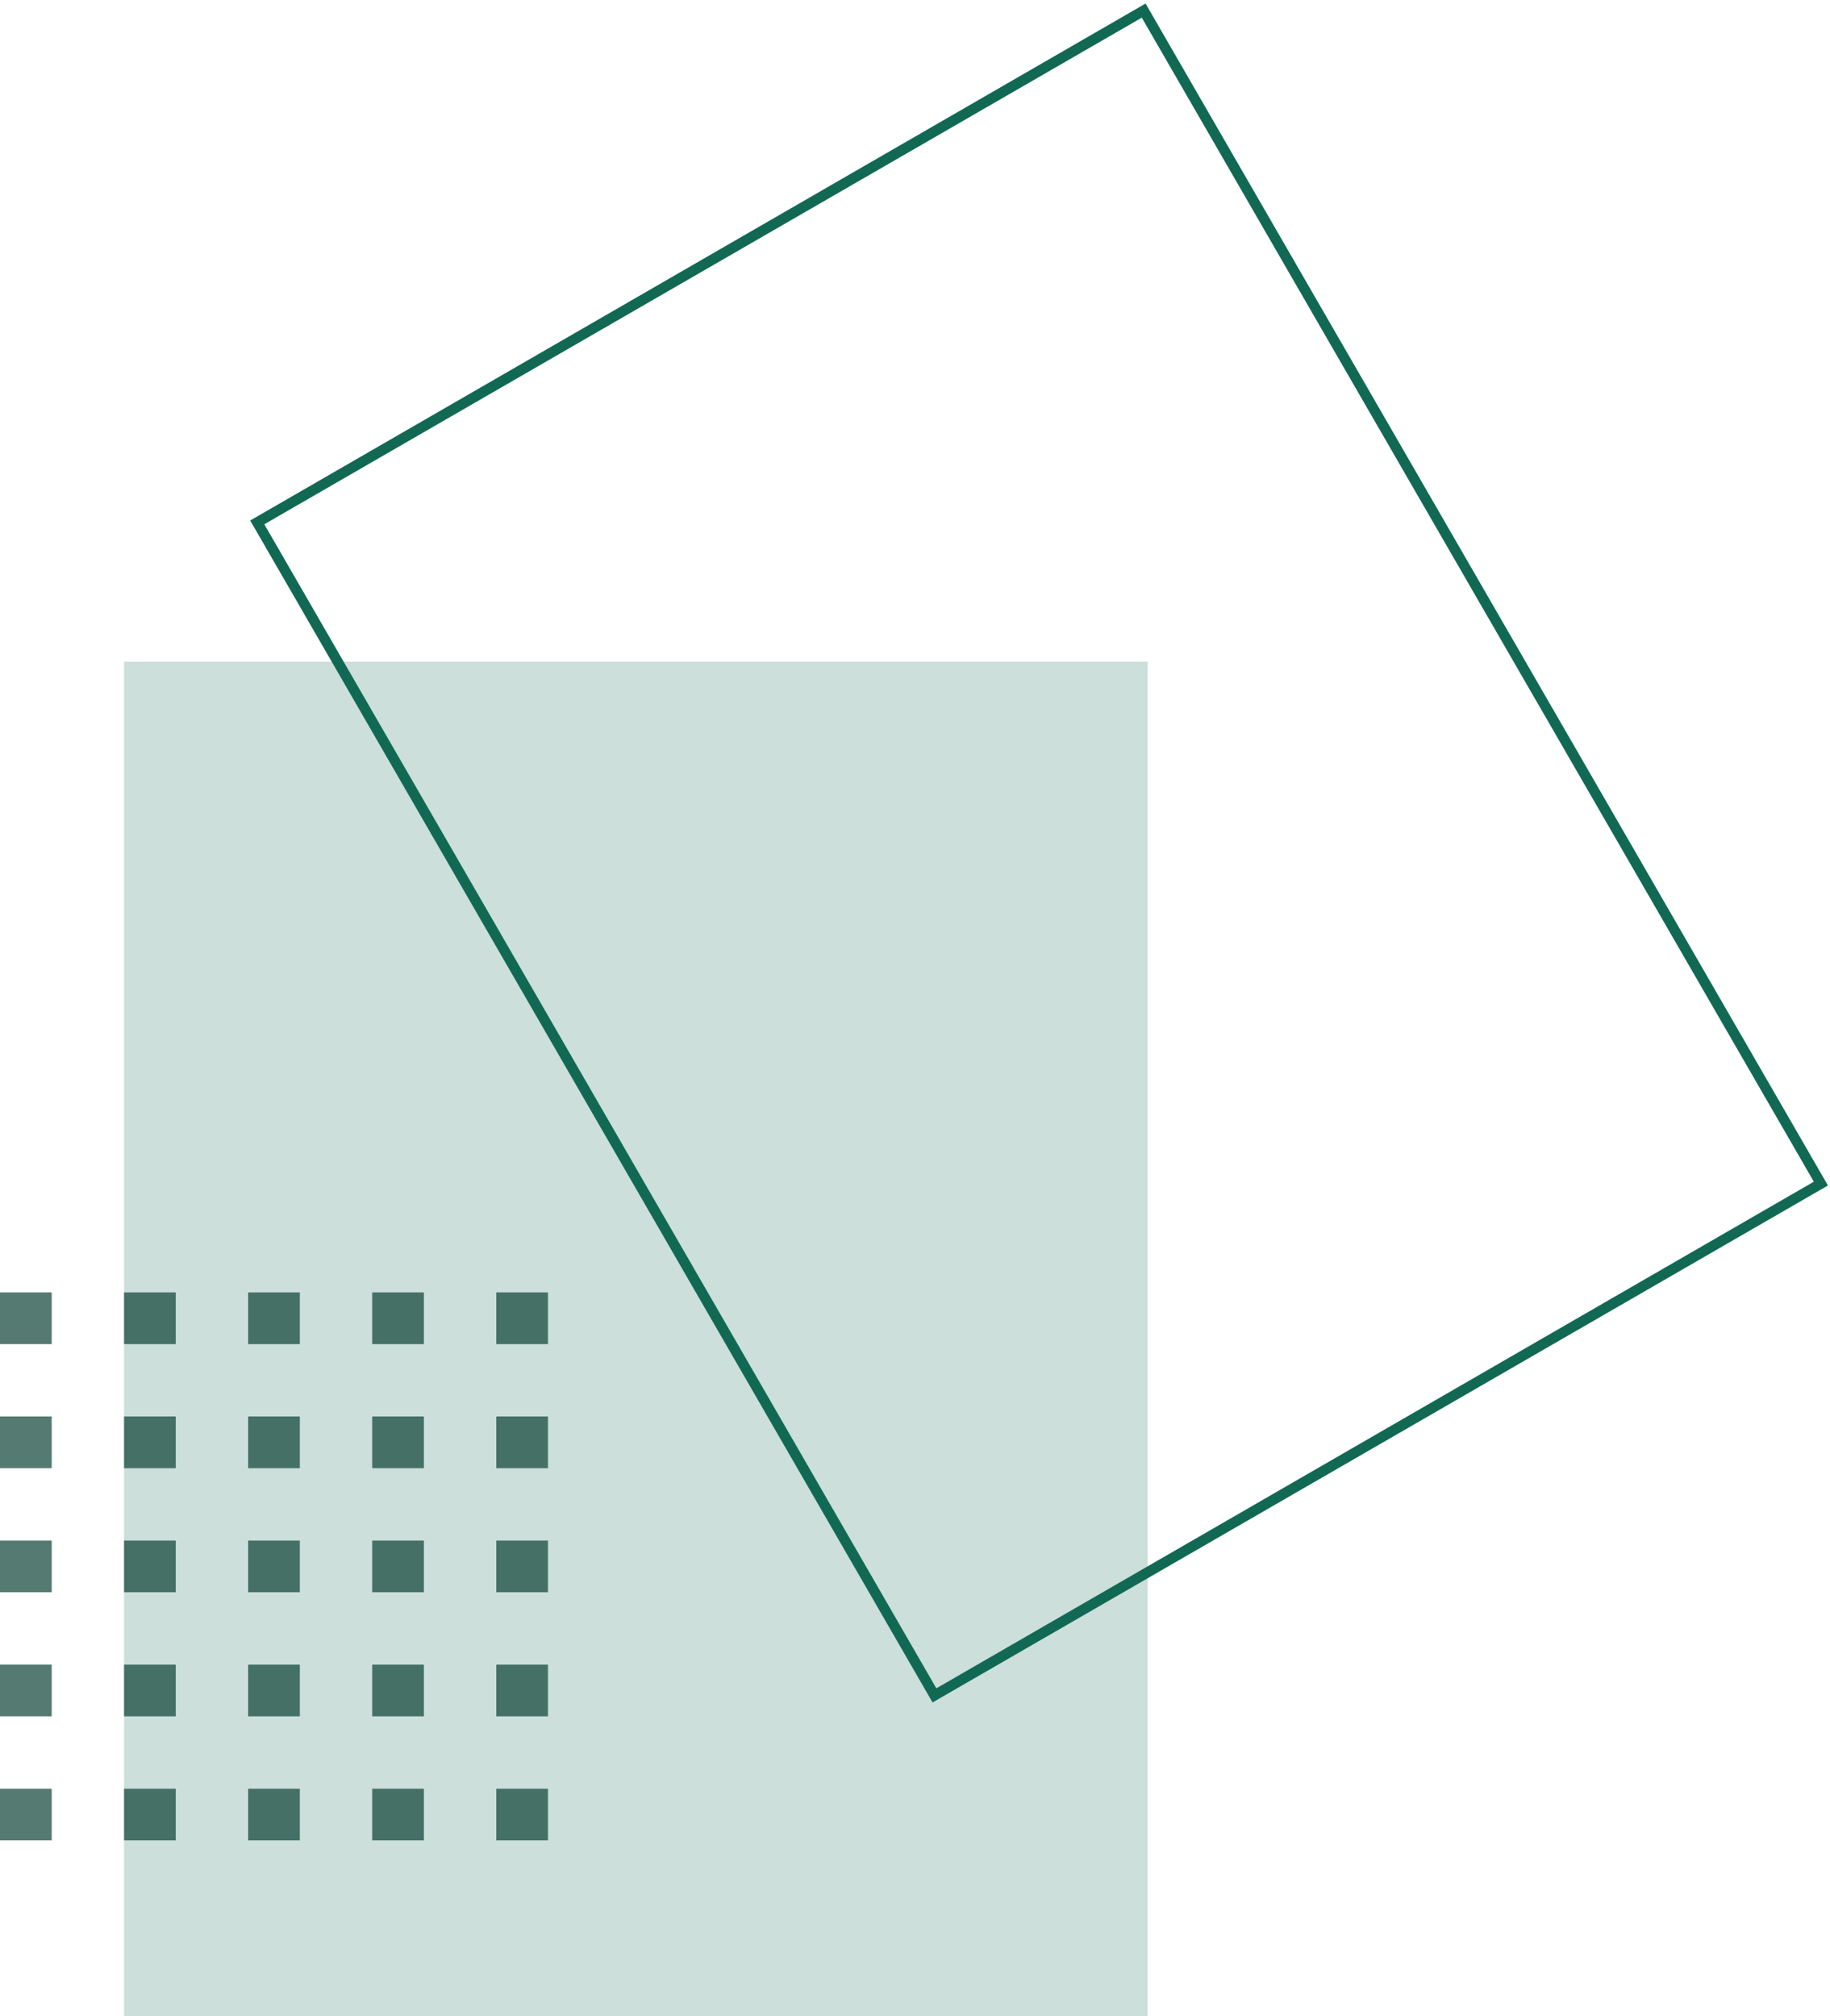 <?xml version="1.0" encoding="UTF-8"?>
<svg width="177px" height="195px" viewBox="0 0 177 195" version="1.1" xmlns="http://www.w3.org/2000/svg" xmlns:xlink="http://www.w3.org/1999/xlink">
    <title>Group 49</title>
    <g id="12-Grid-System-Design-Desktop" stroke="none" stroke-width="1" fill="none" fill-rule="evenodd">
        <g id="Upcoming-Fusionread-Homepage-01-Copy" transform="translate(-1319, -128)">
            <g id="Group-49" transform="translate(1319, 129.025)">
                <rect id="Rectangle" fill="#CCDFDA" x="12" y="62.975" width="99" height="131"></rect>
                <g id="Group-22" opacity="0.696" transform="translate(0, 123.975)" fill="#0A4033">
                    <rect id="Rectangle" x="0" y="0" width="5" height="5"></rect>
                    <rect id="Rectangle-Copy-22" x="0" y="12" width="5" height="5"></rect>
                    <rect id="Rectangle-Copy-17" x="12" y="0" width="5" height="5"></rect>
                    <rect id="Rectangle-Copy-23" x="12" y="12" width="5" height="5"></rect>
                    <rect id="Rectangle-Copy-19" x="24" y="0" width="5" height="5"></rect>
                    <rect id="Rectangle-Copy-24" x="24" y="12" width="5" height="5"></rect>
                    <rect id="Rectangle-Copy-20" x="36" y="0" width="5" height="5"></rect>
                    <rect id="Rectangle-Copy-25" x="36" y="12" width="5" height="5"></rect>
                    <rect id="Rectangle-Copy-21" x="48" y="0" width="5" height="5"></rect>
                    <rect id="Rectangle-Copy-26" x="48" y="12" width="5" height="5"></rect>
                    <rect id="Rectangle-Copy-31" x="0" y="24" width="5" height="5"></rect>
                    <rect id="Rectangle-Copy-30" x="12" y="24" width="5" height="5"></rect>
                    <rect id="Rectangle-Copy-29" x="24" y="24" width="5" height="5"></rect>
                    <rect id="Rectangle-Copy-28" x="36" y="24" width="5" height="5"></rect>
                    <rect id="Rectangle-Copy-27" x="48" y="24" width="5" height="5"></rect>
                    <rect id="Rectangle-Copy-36" x="0" y="36" width="5" height="5"></rect>
                    <rect id="Rectangle-Copy-35" x="12" y="36" width="5" height="5"></rect>
                    <rect id="Rectangle-Copy-34" x="24" y="36" width="5" height="5"></rect>
                    <rect id="Rectangle-Copy-33" x="36" y="36" width="5" height="5"></rect>
                    <rect id="Rectangle-Copy-32" x="48" y="36" width="5" height="5"></rect>
                    <rect id="Rectangle-Copy-48" x="0" y="48" width="5" height="5"></rect>
                    <rect id="Rectangle-Copy-47" x="12" y="48" width="5" height="5"></rect>
                    <rect id="Rectangle-Copy-46" x="24" y="48" width="5" height="5"></rect>
                    <rect id="Rectangle-Copy-45" x="36" y="48" width="5" height="5"></rect>
                    <rect id="Rectangle-Copy-38" x="48" y="48" width="5" height="5"></rect>
                </g>
                <rect id="Rectangle-Copy-49" stroke="#116954" transform="translate(100.5, 81.475) rotate(-30) translate(-100.5, -81.475) " x="51" y="15.975" width="99" height="131"></rect>
            </g>
        </g>
    </g>
</svg>